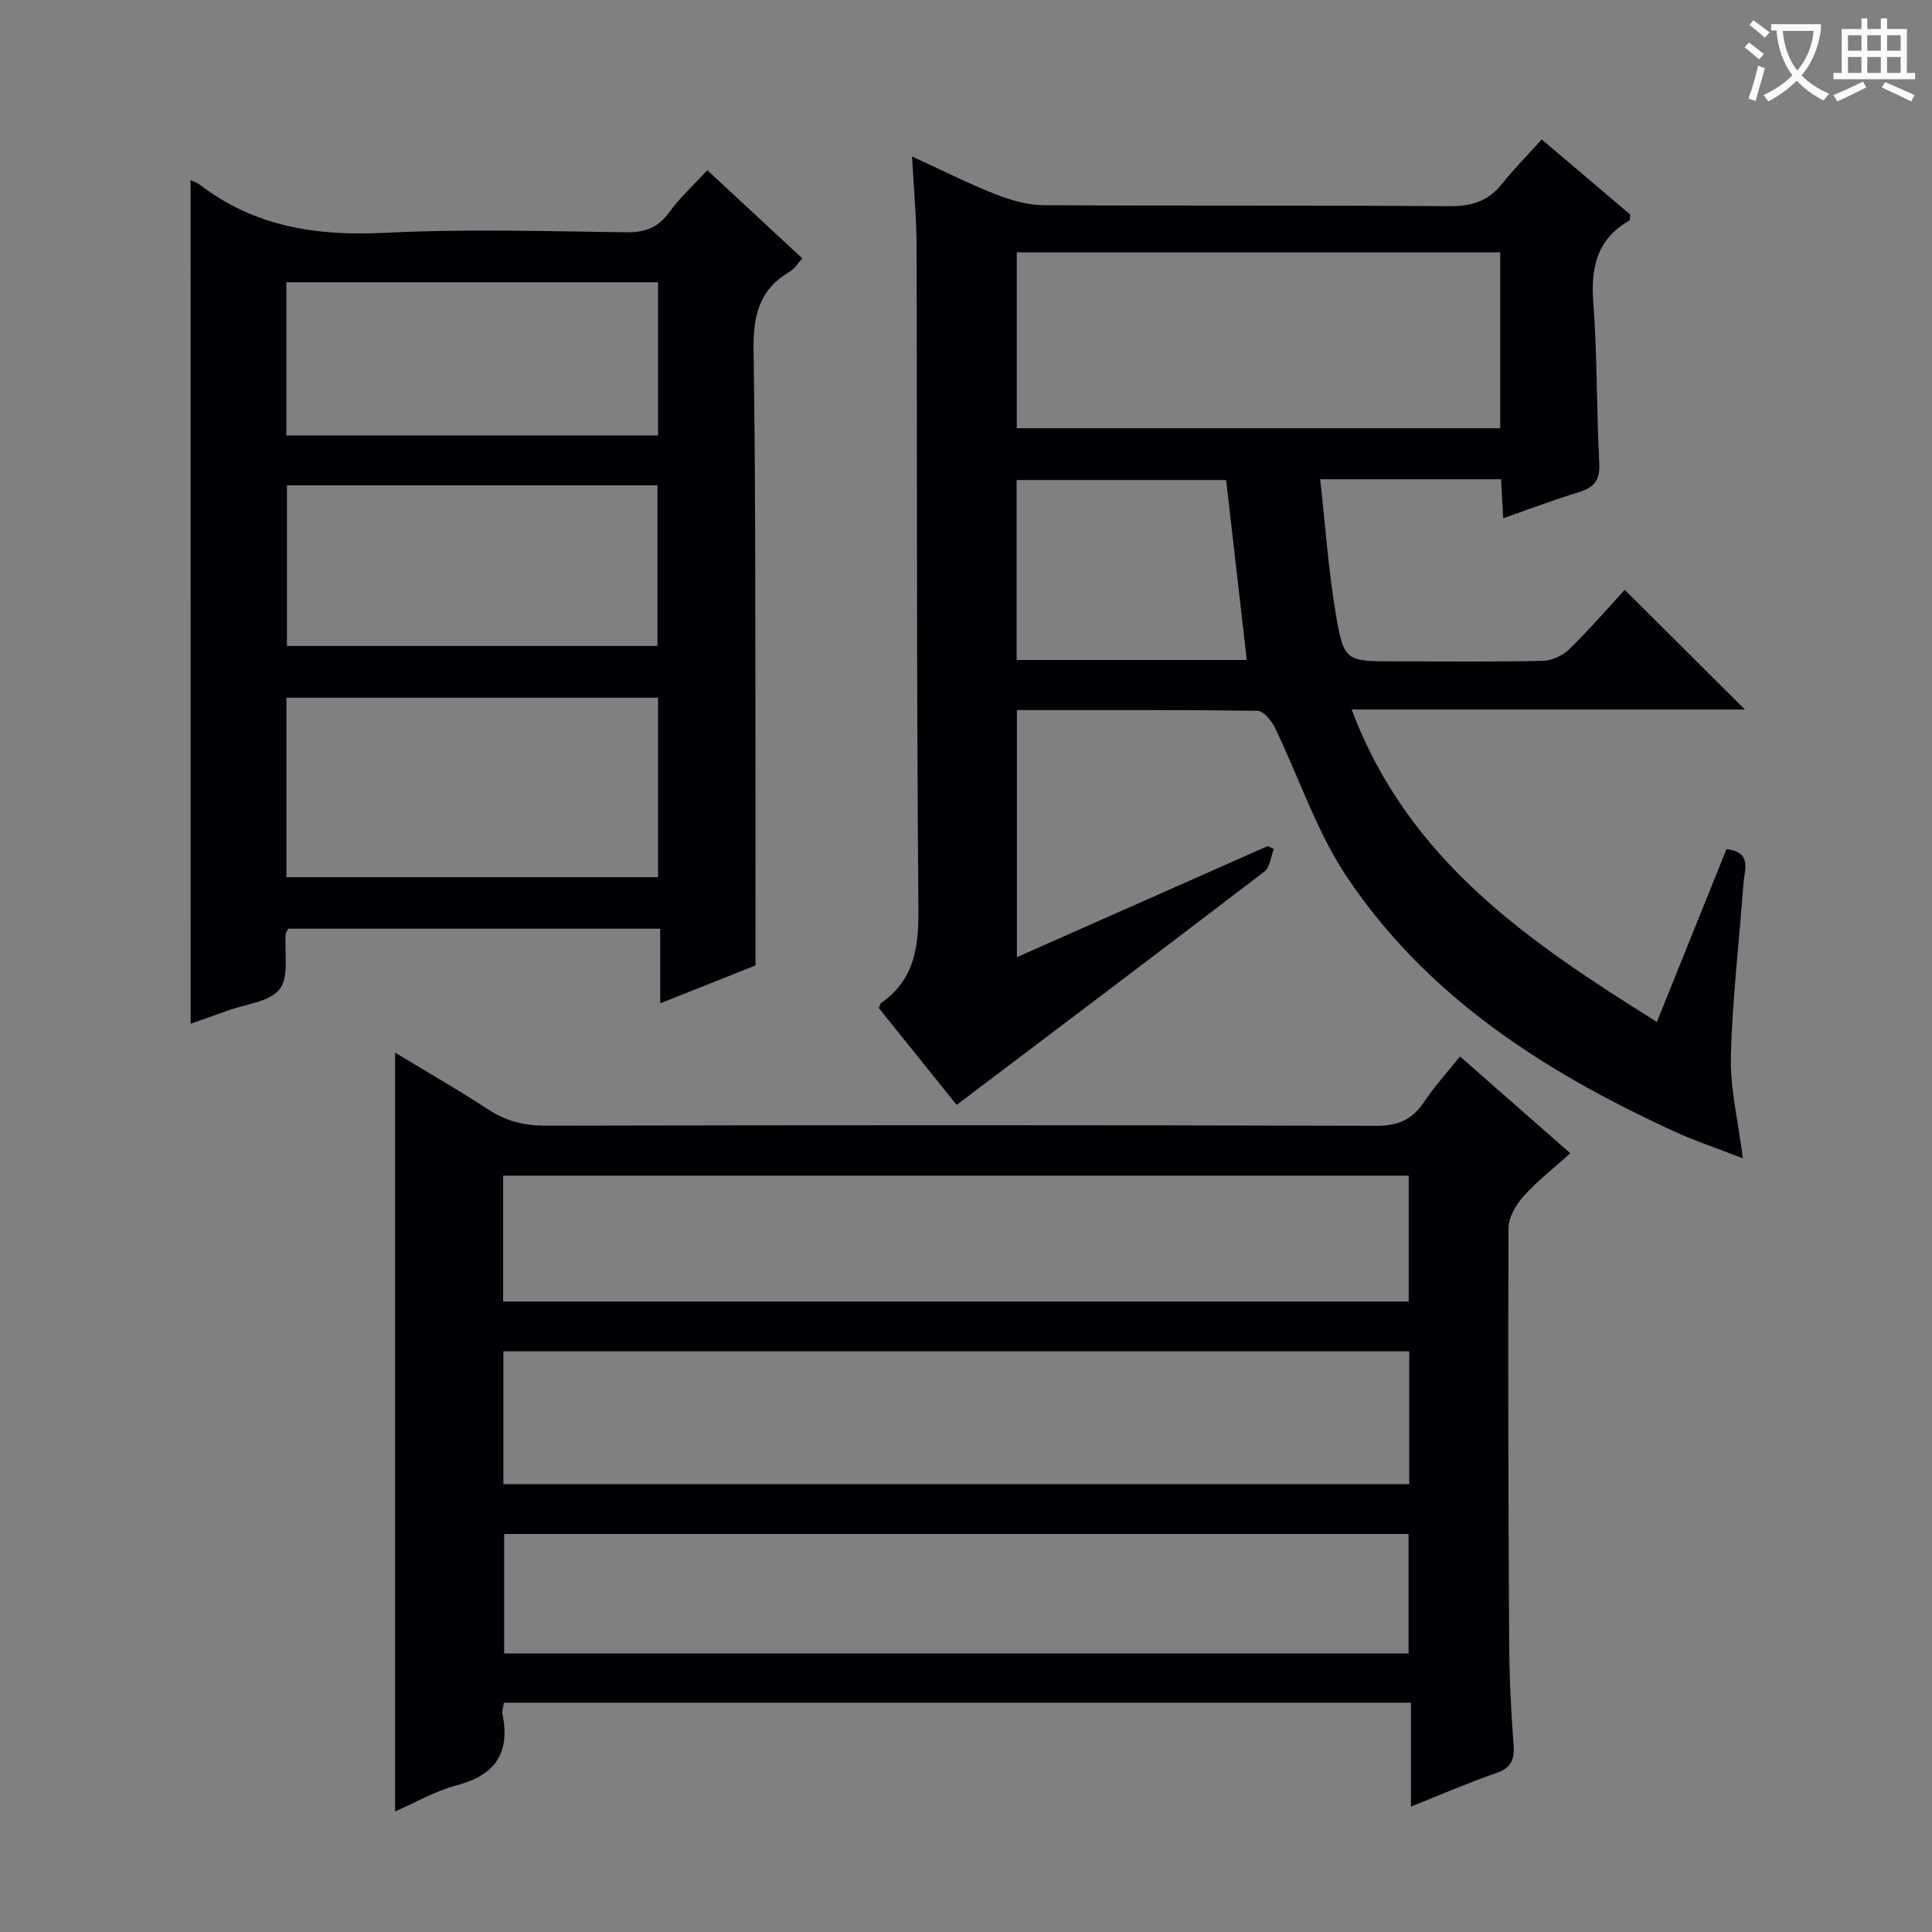 <svg enable-background="new 0 0 400 400" viewBox="0 0 400 400" xmlns="http://www.w3.org/2000/svg"><rect x="0" y="0" width="400" height="400" fill="#808080" stroke="none"/><g fill="#010105"><path d="m325.12 238.77c-3.42 3.08-6.84 5.73-9.69 8.9-1.59 1.77-3.1 4.4-3.11 6.65-.13 28.65-.03 57.3.14 85.95.04 6.98.37 13.96.91 20.92.24 3.13-.48 4.83-3.61 5.91-5.78 2-11.4 4.45-17.64 6.93 0-7.38 0-14.26 0-21.5-62.8 0-125.16 0-187.81 0-.1.87-.41 1.7-.26 2.43 1.6 8.02-1.56 12.6-9.52 14.68-4.42 1.16-8.52 3.57-12.73 5.4 0-52.42 0-104.53 0-157.1 6.22 3.77 12.8 7.52 19.11 11.66 3.77 2.48 7.58 3.47 12.11 3.46 57.31-.12 114.62-.14 171.93.03 4.52.01 7.45-1.29 9.89-4.94 2.19-3.28 4.88-6.22 7.44-9.43 7.71 6.79 15.08 13.25 22.84 20.05zm-33.35 41.01c-62.77 0-125.13 0-187.55 0v27.51h187.55c0-9.22 0-18.17 0-27.51zm-187.6-10.31h187.49c0-8.93 0-17.49 0-26.06-62.67 0-125 0-187.49 0zm187.46 72.87c0-8.68 0-16.75 0-24.74-62.71 0-125.05 0-187.25 0v24.74z"/><path d="m319.2 28.87c6.84 5.8 12.65 10.74 18.34 15.56-.1.65-.04 1.14-.21 1.23-6.6 3.79-8 9.54-7.46 16.8.84 11.1.65 22.28 1.24 33.41.19 3.53-1.03 5.06-4.22 6.03-5.19 1.58-10.27 3.52-15.67 5.4-.17-2.99-.3-5.43-.45-8.08-12.17 0-24.09 0-37.44 0 1.07 9.52 1.69 18.74 3.22 27.81 1.69 9.96 2.06 9.9 12.42 9.9 10.16 0 20.33.12 30.49-.11 1.87-.04 4.12-1.1 5.47-2.43 4.14-4.05 7.94-8.46 11.45-12.27 8.41 8.38 16.68 16.61 24.88 24.78-26.42 0-53.34 0-81.41 0 11.72 31.26 36.72 48.14 63.19 64.68 4.95-12.3 9.68-24.05 14.41-35.78 5.43.62 3.7 4.4 3.5 7.24-.85 11.91-2.3 23.8-2.59 35.72-.16 6.68 1.52 13.41 2.49 21.06-5.07-1.97-9.87-3.57-14.44-5.67-26.65-12.26-51-27.81-67.59-52.65-6.27-9.39-9.87-20.55-14.85-30.82-.71-1.46-2.36-3.49-3.6-3.51-16.48-.23-32.97-.16-49.83-.16v51.16c17.48-7.74 34.71-15.37 51.93-23 .42.2.85.41 1.27.61-.64 1.59-.82 3.8-1.99 4.69-20.99 16.06-42.09 31.96-63.69 48.29-5.02-6.25-10.59-13.19-16.11-20.06.23-.5.28-.91.51-1.07 6.9-4.83 7.76-11.59 7.69-19.56-.4-45.65-.25-91.3-.38-136.96-.02-5.95-.58-11.89-.94-18.71 6.22 2.85 11.66 5.6 17.31 7.83 3.15 1.24 6.65 2.23 10 2.25 27.99.18 55.98 0 83.98.21 4.57.03 7.99-1.04 10.84-4.61 2.49-3.1 5.31-5.95 8.24-9.21zm-108.69 23.38v36.41h100.1c0-12.3 0-24.32 0-36.41-33.49 0-66.59 0-100.1 0zm43.35 47.14c-14.37 0-28.87 0-43.38 0v37.25h47.65c-1.44-12.58-2.85-24.88-4.27-37.25z"/><path d="m39.46 37.29c.71.34 1.35.52 1.85.9 11.39 8.8 24.31 10.72 38.42 10.01 16.62-.84 33.32-.32 49.99-.11 3.87.05 6.52-.97 8.83-4.13 2.24-3.07 5.1-5.68 7.89-8.71 6.54 6.07 12.97 12.03 19.67 18.24-.91.98-1.6 2.17-2.63 2.77-6.37 3.73-7.57 9.23-7.46 16.33.47 31.32.33 62.65.4 93.98.02 10.79 0 21.58 0 33.31-5.32 2.12-12.04 4.79-19.73 7.85 0-5.63 0-10.48 0-15.45-26.23 0-51.66 0-77 0-.26.49-.52.76-.54 1.05-.31 3.91.75 8.84-1.24 11.44-2.06 2.68-7.07 3.1-10.81 4.48-2.48.91-4.97 1.76-7.63 2.7-.01-58.29-.01-116.3-.01-174.66zm96.79 107.16c-25.9 0-51.46 0-76.95 0v37.16h76.95c0-12.64 0-24.89 0-37.16zm-.13-10.71c0-11.28 0-22.29 0-33.26-25.87 0-51.27 0-76.71 0v33.26zm.13-75.3c-25.89 0-51.44 0-76.96 0v31.72h76.96c0-10.86 0-21.28 0-31.72z"/></g><path d="m362.1 8.8c1.1.8 2.1 1.6 3.1 2.4l-1 1.1c-1.3-1.1-2.3-2-3-2.5zm1.9 4.8c.5.2.9.4 1.4.5-.6 2.3-1.3 4.5-1.9 6.8l-1.5-.5c.8-2.1 1.4-4.3 2-6.8zm-1-9.4c1.3.9 2.4 1.8 3.4 2.5l-1 1.1c-1.4-1.2-2.4-2.1-3.2-2.6zm3.7 2.2v-1.4h10.3v1.2c-.5 3.6-1.8 6.8-4 9.4 1.5 1.6 3.4 2.8 5.7 3.8-.3.4-.7.8-1.1 1.4-2.3-1.1-4.1-2.5-5.6-4.1-1.6 1.6-3.6 3.1-5.9 4.3-.3-.5-.7-.9-1-1.3 2.4-1.1 4.4-2.5 6-4.1-1.9-2.5-3-5.6-3.3-9.3h-1.1zm8.8 0h-6.4c.3 3.3 1.3 6 3 8.2 2-2.3 3.1-5.1 3.4-8.2z" fill="#fcfbfa"/><path d="m385.3 3.8h1.3v2.2h2.8v-2.2h1.3v2.2h4.1v9.1h1.7v1.3h-16.9v-1.3h1.7v-9.1h4.1v-2.2zm.4 13.1.7 1.2c-1.8.9-3.8 1.9-6 2.9-.2-.4-.5-.8-.8-1.3 2.3-1 4.3-1.9 6.1-2.8zm-3.1-6.4h2.8v-3.2h-2.8zm0 4.6h2.8v-3.3h-2.8zm4-4.6h2.8v-3.2h-2.8zm0 4.6h2.8v-3.3h-2.8zm3.7 1.9c2.1.9 4.1 1.8 6.1 2.7l-.7 1.3c-2.2-1.1-4.2-2-6.1-2.9zm3.2-9.7h-2.8v3.2h2.8zm-2.8 7.8h2.8v-3.3h-2.8z" fill="#fcfbfa"/></svg>